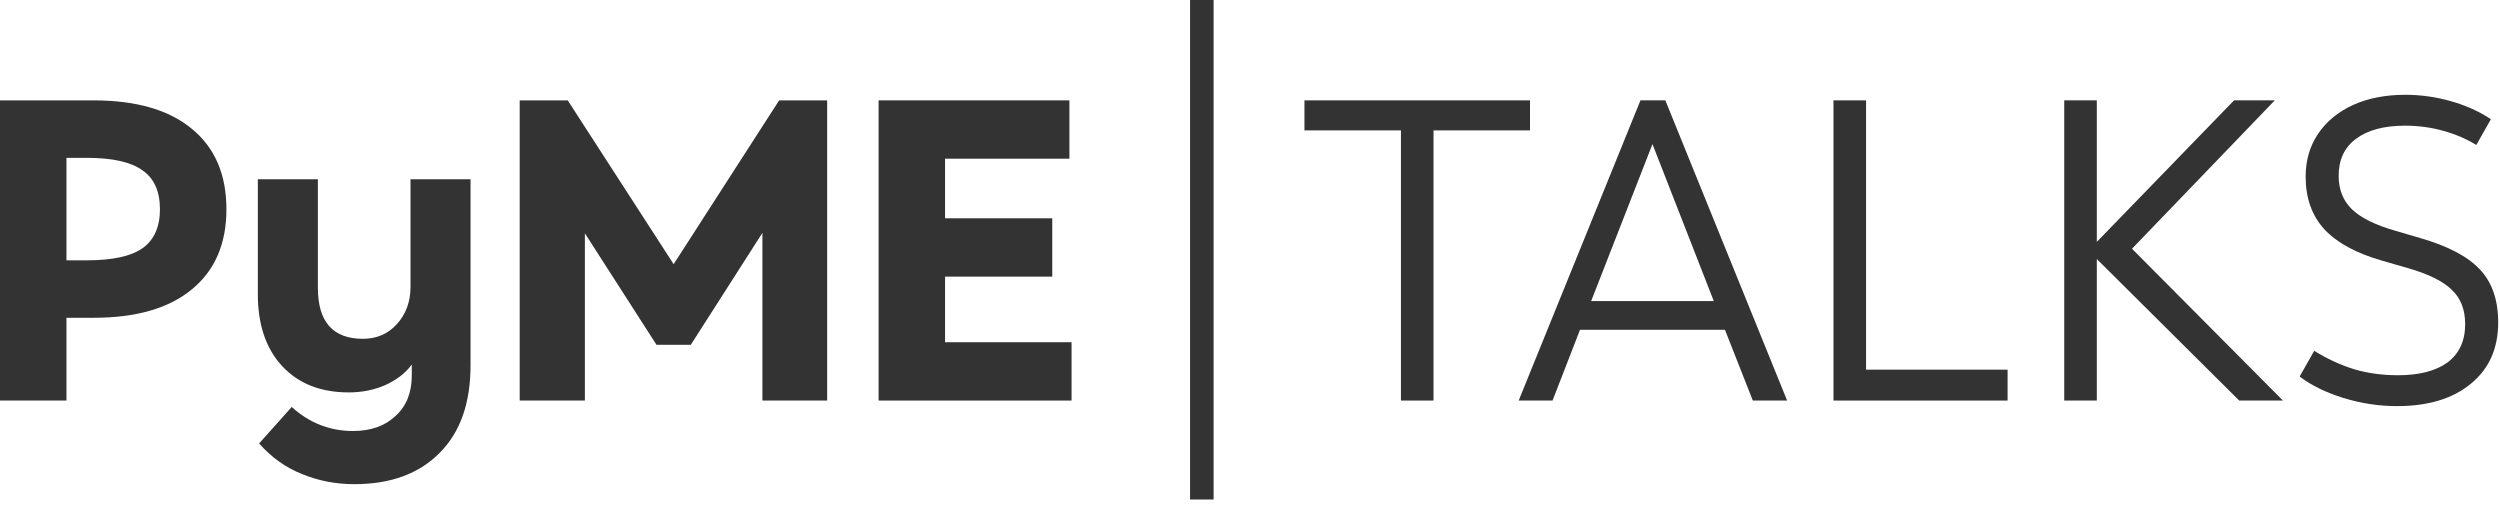 <svg width="186" height="38" viewBox="0 0 186 38" fill="none" xmlns="http://www.w3.org/2000/svg">
<path d="M0 29.801V7.468H6.955C10.124 7.468 12.56 8.17 14.261 9.573C15.984 10.977 16.846 12.977 16.846 15.572C16.846 18.145 15.984 20.134 14.261 21.538C12.56 22.941 10.124 23.643 6.955 23.643H4.945V29.801H0ZM6.445 11.743H4.945V19.368H6.445C8.359 19.368 9.741 19.07 10.592 18.475C11.464 17.858 11.9 16.89 11.9 15.572C11.9 14.232 11.464 13.264 10.592 12.668C9.741 12.051 8.359 11.743 6.445 11.743Z" fill="#333333"/>
<path d="M19.279 32.991L21.704 30.279C23.023 31.471 24.543 32.066 26.266 32.066C27.585 32.066 28.638 31.694 29.425 30.949C30.233 30.226 30.637 29.216 30.637 27.919V27.121C30.169 27.759 29.51 28.269 28.659 28.652C27.83 29.014 26.926 29.195 25.947 29.195C23.863 29.195 22.214 28.546 21.002 27.248C19.79 25.951 19.183 24.164 19.183 21.889V13.338H23.65V21.41C23.65 23.941 24.767 25.207 27 25.207C28.021 25.207 28.861 24.845 29.52 24.122C30.201 23.377 30.541 22.452 30.541 21.346V13.338H35.008V27.185C35.008 29.992 34.242 32.162 32.711 33.693C31.18 35.246 29.063 36.022 26.362 36.022C24.98 36.022 23.671 35.767 22.438 35.257C21.225 34.767 20.172 34.012 19.279 32.991Z" fill="#333333"/>
<path d="M38.665 29.801V7.468H42.239L50.119 19.655L57.968 7.468H61.541V29.801H56.723V17.326L51.395 25.653H48.843L43.515 17.358V29.801H38.665Z" fill="#333333"/>
<path d="M65.367 29.801V7.468H79.564V11.807H70.312V16.241H78.288V20.581H70.312V25.462H79.724V29.801H65.367Z" fill="#333333"/>
<rect x="88.54" width="1.753" height="37.163" fill="#333333"/>
<path d="M104.23 29.801V9.701H97.051V7.467H113.833V9.701H106.654V29.801H104.23Z" fill="#333333"/>
<path d="M112.99 29.801L122.051 7.467H123.901L132.962 29.801H130.41L128.336 24.536H117.552L115.51 29.801H112.99ZM118.382 22.399H127.506L122.944 10.722L118.382 22.399Z" fill="#333333"/>
<path d="M136.411 29.801V7.467H138.836V27.503H149.364V29.801H136.411Z" fill="#333333"/>
<path d="M153.579 29.801V7.467H156.003V17.996L166.213 7.467H169.244L158.62 18.506L169.85 29.801H166.596L156.003 19.272V29.801H153.579Z" fill="#333333"/>
<path d="M178.335 30.215C176.995 30.215 175.666 30.013 174.347 29.609C173.05 29.205 171.965 28.673 171.093 28.014L172.178 26.1C173.135 26.695 174.124 27.152 175.145 27.471C176.166 27.769 177.25 27.918 178.399 27.918C179.994 27.918 181.228 27.599 182.1 26.961C182.972 26.302 183.408 25.355 183.408 24.122C183.408 23.037 183.078 22.186 182.419 21.569C181.781 20.931 180.685 20.389 179.133 19.942L177.25 19.4C175.315 18.847 173.879 18.07 172.943 17.071C172.007 16.05 171.54 14.742 171.54 13.146C171.54 11.934 171.848 10.871 172.465 9.956C173.082 9.041 173.943 8.329 175.049 7.818C176.176 7.308 177.474 7.053 178.941 7.053C180.111 7.053 181.249 7.212 182.355 7.531C183.482 7.85 184.471 8.297 185.322 8.871L184.237 10.786C183.514 10.339 182.695 9.988 181.781 9.733C180.866 9.477 179.92 9.35 178.941 9.35C177.367 9.35 176.144 9.68 175.272 10.339C174.422 10.977 173.996 11.892 173.996 13.083C173.996 14.104 174.326 14.933 174.985 15.571C175.645 16.209 176.719 16.741 178.208 17.166L180.058 17.709C182.121 18.304 183.599 19.081 184.493 20.038C185.407 20.995 185.865 22.314 185.865 23.994C185.865 25.93 185.184 27.45 183.823 28.556C182.483 29.662 180.654 30.215 178.335 30.215Z" fill="#333333"/>
</svg>
